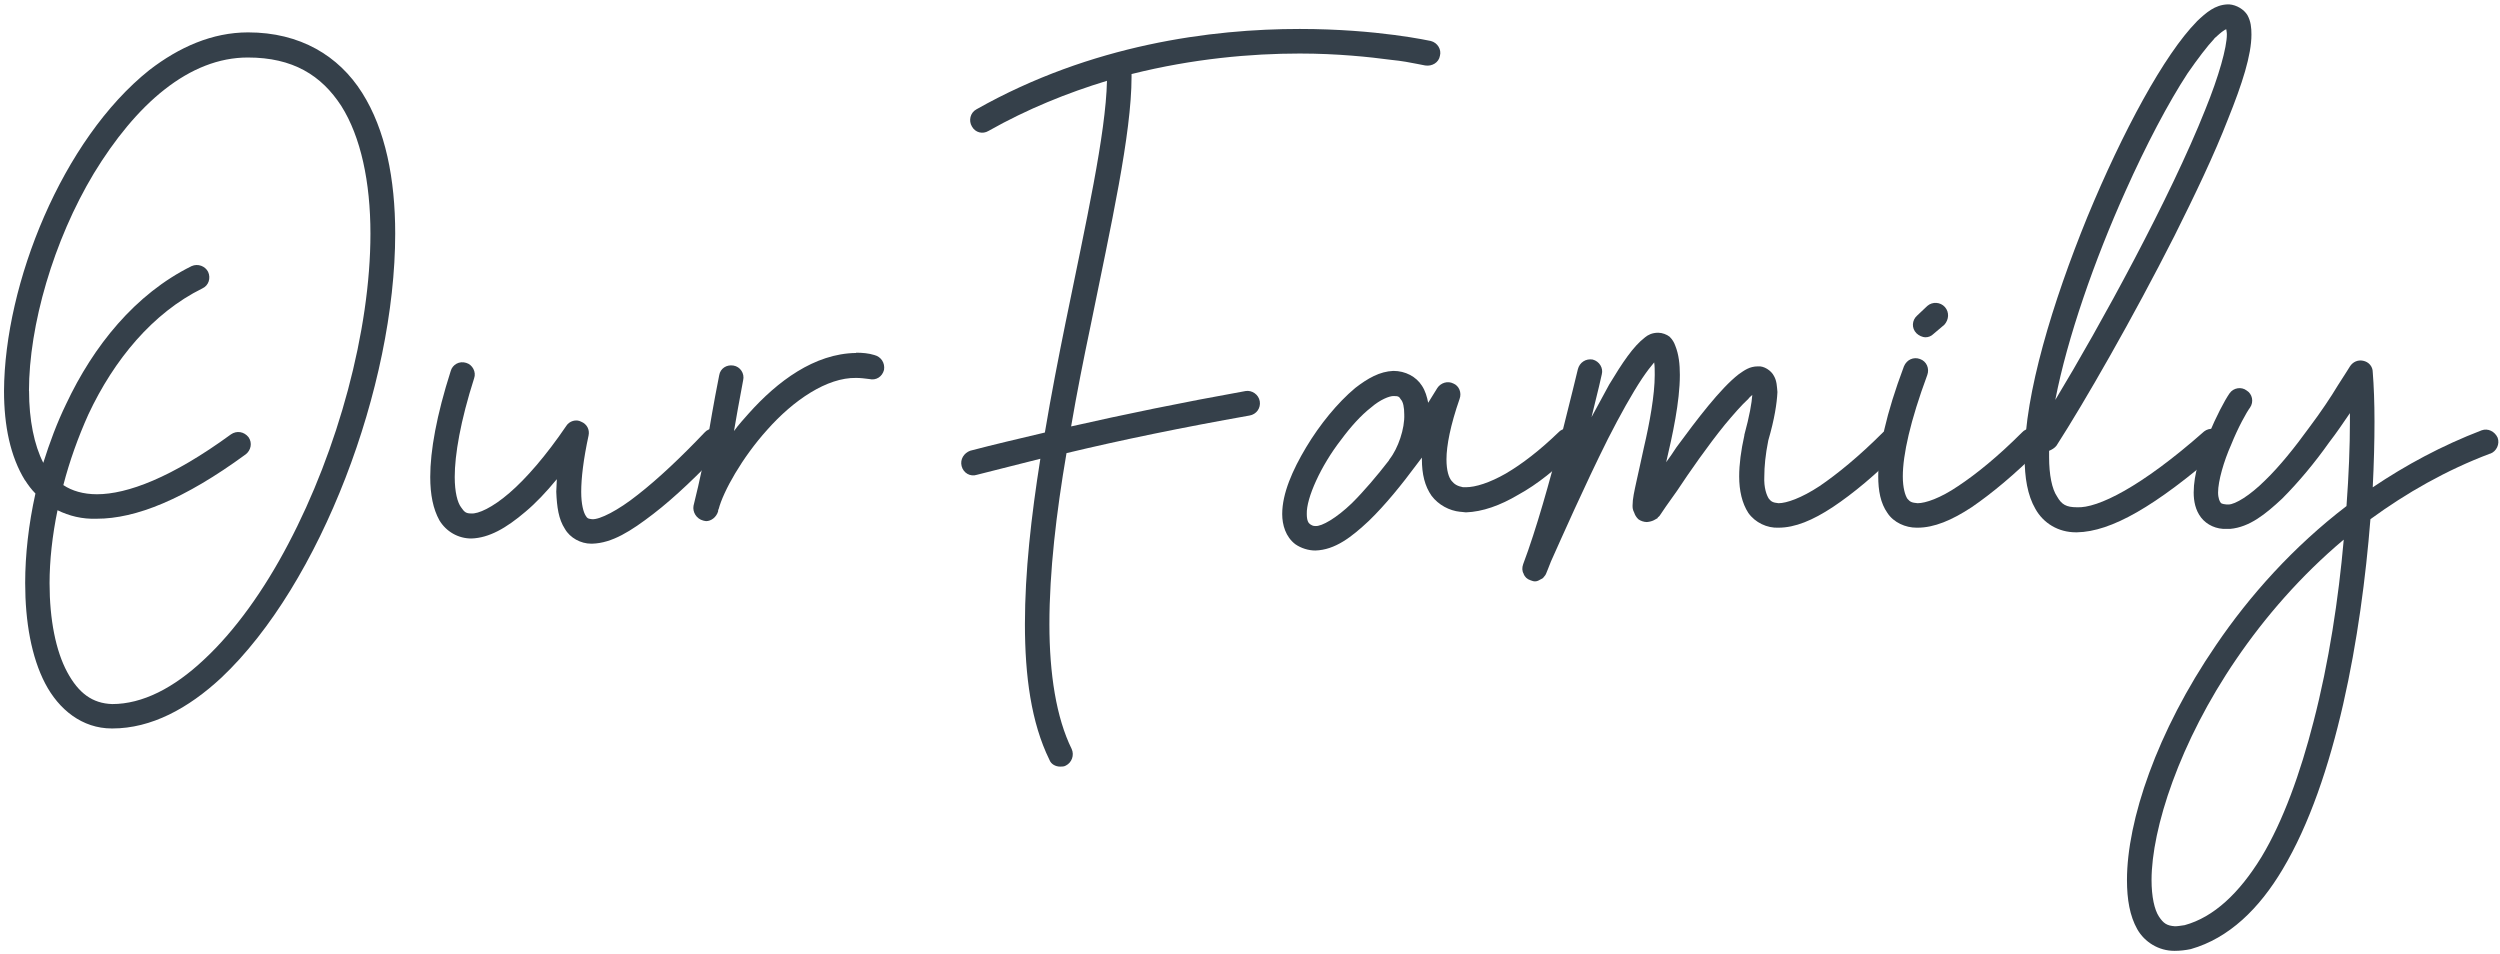 <svg width="283" height="108" viewBox="0 0 283 108" fill="none" xmlns="http://www.w3.org/2000/svg">
<path d="M2.84 54.39C1.166 51.681 0.455 48.199 0.455 44.256C0.518 32.124 7.034 15.798 16.917 7.922C20.274 5.339 24.019 3.666 28.087 3.666C33.965 3.666 38.347 6.312 40.993 10.505C43.639 14.7 44.737 20.253 44.737 26.445C44.737 43.743 36.287 66.135 25.054 76.72C21.31 80.203 17.116 82.462 12.723 82.462H12.66C9.303 82.462 6.657 80.328 5.109 77.358C3.561 74.387 2.85 70.392 2.85 65.999C2.85 62.831 3.237 59.348 4.011 55.865C3.561 55.415 3.174 54.892 2.85 54.38L2.84 54.39ZM3.289 44.256C3.289 47.55 3.875 50.385 4.9 52.393C5.611 50.134 6.448 47.874 7.483 45.741C10.579 39.162 15.296 33.285 21.686 30.126C22.398 29.802 23.234 30.126 23.558 30.774C23.883 31.486 23.621 32.322 22.91 32.647C17.294 35.418 12.911 40.71 10.004 46.912C8.843 49.496 7.87 52.205 7.17 54.913C8.142 55.562 9.429 55.949 10.976 55.949C14.397 55.949 19.427 54.077 26.142 49.171C26.79 48.722 27.627 48.847 28.139 49.496C28.589 50.144 28.401 50.981 27.815 51.431C20.85 56.534 15.359 58.72 10.966 58.72C9.293 58.783 7.808 58.396 6.511 57.758C5.925 60.592 5.611 63.437 5.611 66.02C5.611 70.152 6.322 73.697 7.609 76.082C8.895 78.466 10.454 79.627 12.702 79.7C16.122 79.7 19.668 77.891 23.088 74.67C26.57 71.438 29.865 66.857 32.637 61.565C38.253 50.918 41.934 37.426 41.934 26.455C41.934 20.577 40.836 15.484 38.64 12.001C36.381 8.518 33.149 6.51 28.056 6.51C24.761 6.51 21.603 7.797 18.632 10.129C15.662 12.451 12.953 15.808 10.631 19.615C6.05 27.229 3.279 36.841 3.279 44.266L3.289 44.256Z" fill="#35404A"/>
<path d="M67.037 58.773C67.874 58.835 69.945 57.8 72.204 56.001C74.526 54.191 77.172 51.681 79.755 48.962C80.267 48.377 81.177 48.377 81.753 48.899C82.265 49.412 82.338 50.322 81.753 50.897C79.107 53.669 76.461 56.252 73.94 58.187C71.419 60.122 69.296 61.481 67.037 61.544H66.912C65.751 61.544 64.527 60.896 63.941 59.86C63.23 58.762 63.042 57.413 62.969 55.666C62.969 55.217 63.032 54.756 63.032 54.244C61.808 55.729 60.647 56.953 59.486 57.925C57.29 59.797 55.355 60.896 53.357 60.958C51.872 60.958 50.513 60.184 49.739 58.898C49.027 57.611 48.703 55.99 48.703 53.993C48.703 51.023 49.414 47.027 51.025 41.986C51.224 41.275 51.998 40.825 52.772 41.076C53.483 41.275 53.932 42.112 53.671 42.823C52.123 47.665 51.475 51.472 51.475 53.993C51.475 55.739 51.799 56.9 52.186 57.413C52.573 57.988 52.772 58.124 53.347 58.124C54.121 58.187 55.731 57.476 57.666 55.802C59.538 54.191 61.797 51.608 64.119 48.188C64.444 47.676 65.217 47.414 65.793 47.739C66.441 48 66.765 48.638 66.629 49.286C66.044 51.995 65.793 54.129 65.793 55.677C65.793 57.099 66.054 57.998 66.305 58.386C66.504 58.71 66.567 58.71 67.016 58.773H67.037Z" fill="#35404A"/>
<path d="M96.914 39.926C97.625 39.926 98.336 39.989 98.974 40.188C99.748 40.386 100.198 41.087 100.072 41.871C99.873 42.645 99.173 43.095 98.399 42.907C97.886 42.844 97.426 42.781 96.914 42.781C93.619 42.718 89.812 45.302 86.842 48.659C83.997 51.818 81.874 55.625 81.351 57.633C81.288 57.695 81.288 57.831 81.288 57.894C81.09 58.542 80.514 58.992 79.929 58.992C79.803 58.992 79.667 58.929 79.604 58.929C78.831 58.731 78.381 57.957 78.506 57.256C80.117 50.74 80.054 49.318 81.414 42.478C81.539 41.704 82.251 41.254 83.024 41.38C83.798 41.505 84.311 42.279 84.123 43.053C83.673 45.438 83.349 47.247 83.087 48.795C83.6 48.084 84.185 47.446 84.76 46.797C87.992 43.179 92.186 40.02 96.893 39.957L96.914 39.926Z" fill="#35404A"/>
<path d="M120.665 36.317C122.924 25.221 125.183 15.149 125.309 9.146C120.853 10.505 116.335 12.315 111.89 14.825C111.242 15.212 110.405 15.024 110.018 14.312C109.631 13.664 109.819 12.764 110.53 12.377C123.562 5.014 137.179 3.278 147.125 3.278C155.963 3.278 161.904 4.638 161.966 4.638C162.74 4.837 163.19 5.611 163.002 6.311C162.876 7.085 162.102 7.535 161.328 7.41C161.328 7.41 161.004 7.347 160.356 7.221C159.707 7.096 158.745 6.897 157.448 6.772C155.001 6.447 151.382 6.06 147.125 6.06C141.635 6.06 135.056 6.636 128.091 8.382V8.706C128.091 15.159 125.769 25.482 123.447 36.914C122.673 40.595 121.899 44.465 121.251 48.272C127.191 46.923 133.77 45.563 140.997 44.266C141.708 44.141 142.482 44.653 142.607 45.427C142.733 46.201 142.22 46.912 141.446 47.038C133.832 48.387 126.93 49.809 120.728 51.294C119.567 58.072 118.793 64.723 118.793 70.653C118.793 76.27 119.567 81.238 121.313 84.783C121.638 85.494 121.313 86.331 120.665 86.655C120.466 86.781 120.215 86.781 120.016 86.781C119.504 86.781 118.981 86.519 118.793 86.007C116.732 81.813 116.021 76.521 116.021 70.643C116.021 64.765 116.732 58.448 117.768 51.932C115.247 52.581 112.863 53.156 110.604 53.742C109.83 54.003 109.056 53.543 108.857 52.769C108.658 51.995 109.118 51.284 109.83 51.022C112.538 50.311 115.32 49.663 118.28 48.962C118.991 44.705 119.828 40.438 120.665 36.307V36.317Z" fill="#35404A"/>
<path d="M165.226 45.155C164.191 48.126 163.741 50.447 163.741 51.995C163.741 53.282 164.003 54.056 164.327 54.443C164.651 54.83 164.975 55.028 165.613 55.154H165.937C167.036 55.154 168.646 54.641 170.456 53.606C172.328 52.508 174.325 50.96 176.396 48.962C176.909 48.377 177.819 48.377 178.394 48.962C178.906 49.475 178.906 50.385 178.331 50.897C176.197 53.093 174.012 54.83 171.878 56.001C169.818 57.225 167.81 57.936 165.937 57.999C165.739 57.999 165.55 57.936 165.352 57.936H165.289C164.065 57.81 162.842 57.162 162.057 56.127C161.283 55.028 160.959 53.669 160.959 51.995V51.797C160.76 52.058 160.572 52.309 160.373 52.571C158.7 54.83 156.828 57.151 154.956 58.961C153.021 60.77 151.149 62.255 148.89 62.318C148.116 62.318 147.279 62.057 146.631 61.607C145.532 60.77 145.146 59.411 145.146 58.187C145.146 55.865 146.306 53.219 147.854 50.636C149.402 48.052 151.4 45.605 153.408 43.921C154.83 42.823 156.179 42.049 157.727 41.986C159.087 41.986 160.311 42.635 160.959 43.66C161.346 44.235 161.545 44.946 161.67 45.595C162.319 44.559 162.706 43.921 162.706 43.921C163.093 43.336 163.867 43.084 164.515 43.409C165.163 43.67 165.488 44.444 165.226 45.155ZM158.961 46.902C158.961 46.128 158.836 45.48 158.575 45.218C158.376 44.894 158.313 44.831 157.738 44.831C157.288 44.831 156.253 45.218 155.217 46.117C154.056 47.017 152.895 48.314 151.797 49.799C149.538 52.706 147.865 56.377 147.928 58.187C147.928 58.961 148.126 59.222 148.314 59.348C148.513 59.473 148.639 59.547 148.9 59.547C149.611 59.609 151.285 58.647 153.031 56.963C154.391 55.614 155.876 53.867 157.225 52.121C157.225 52.058 157.288 52.058 157.288 51.995C158.261 50.772 159.035 48.513 158.961 46.892V46.902Z" fill="#35404A"/>
<path d="M172.485 64.963C172.286 64.639 172.286 64.252 172.422 63.865C173.908 59.933 175.455 54.379 176.616 49.861C177.777 45.28 178.614 41.797 178.614 41.797C178.813 41.023 179.513 40.574 180.287 40.699C181.061 40.898 181.511 41.672 181.323 42.373C181.323 42.435 180.873 44.37 180.162 47.215C180.873 45.929 181.521 44.694 182.159 43.534C183.645 41.076 184.868 39.214 186.228 38.179C186.552 37.917 187.002 37.666 187.713 37.666C188.163 37.666 188.686 37.865 188.999 38.116C189.324 38.44 189.512 38.764 189.648 39.151C190.035 40.114 190.16 41.212 190.16 42.446C190.16 45.479 189.324 49.286 188.612 52.319C188.999 51.806 189.386 51.221 189.773 50.635C192.095 47.477 194.741 43.983 196.812 42.373C197.461 41.923 198.036 41.473 199.008 41.473C199.657 41.41 200.494 41.923 200.818 42.571C201.142 43.147 201.142 43.732 201.205 44.381C201.142 45.667 200.881 47.414 200.169 49.861C199.845 51.472 199.72 52.831 199.72 53.93C199.657 55.216 199.981 56.063 200.232 56.45C200.494 56.774 200.682 56.9 201.33 56.963C202.23 56.963 203.914 56.387 205.974 55.028C207.972 53.668 210.429 51.67 213.138 48.962C213.724 48.376 214.623 48.376 215.136 48.962C215.721 49.474 215.721 50.384 215.136 50.897C212.364 53.731 209.781 55.864 207.459 57.412C205.2 58.898 203.202 59.734 201.33 59.734C200.044 59.797 198.684 59.159 197.91 58.061C197.199 56.963 196.875 55.54 196.875 53.93C196.875 52.57 197.074 51.022 197.461 49.286V49.223C198.046 47.09 198.297 45.604 198.36 44.705C198.235 44.831 198.036 44.966 197.91 45.155C197.136 45.866 196.237 46.901 195.264 48.062C193.329 50.447 191.259 53.417 189.847 55.551C188.811 56.973 188.173 57.935 187.912 58.322C187.849 58.385 187.912 58.385 187.65 58.584V58.647C187.389 58.772 187.138 59.033 186.427 59.096C186.102 59.096 185.715 58.971 185.454 58.772C185.192 58.511 185.067 58.26 185.004 58.061C184.806 57.674 184.806 57.475 184.806 57.224C184.806 56.45 185.004 55.613 185.255 54.453C185.517 53.354 185.768 52.068 186.092 50.645C186.74 47.874 187.316 44.705 187.316 42.446C187.316 41.933 187.316 41.41 187.253 41.023C186.866 41.473 186.416 42.059 185.893 42.833C184.732 44.58 183.373 47.027 182.023 49.673C179.377 54.965 176.731 60.968 175.57 63.552C175.309 64.2 175.121 64.713 175.058 64.838C174.995 65.037 174.859 65.225 174.734 65.35C174.671 65.476 174.472 65.539 174.347 65.612C174.148 65.737 173.96 65.811 173.761 65.811C173.562 65.811 173.437 65.748 173.249 65.685C172.862 65.56 172.6 65.298 172.475 64.974L172.485 64.963Z" fill="#35404A"/>
<path d="M217.333 40.637C218.107 40.898 218.431 41.735 218.17 42.446C216.235 47.676 215.398 51.483 215.398 53.93C215.398 55.216 215.66 56.063 215.911 56.45C216.235 56.837 216.423 56.9 217.072 56.963C217.971 56.963 219.655 56.388 221.653 55.028C223.713 53.669 226.171 51.671 228.88 48.962C229.392 48.376 230.302 48.376 230.877 48.962C231.39 49.474 231.39 50.384 230.877 50.897C228.043 53.731 225.46 55.865 223.2 57.413C220.941 58.898 218.944 59.734 217.072 59.734H216.946C215.722 59.734 214.363 59.159 213.652 58.061C212.878 56.963 212.616 55.541 212.616 53.93C212.616 50.897 213.516 46.828 215.524 41.474C215.848 40.7 216.622 40.375 217.333 40.637ZM216.946 37.729C216.36 37.144 216.434 36.244 217.009 35.732L218.17 34.634C218.755 34.121 219.655 34.184 220.167 34.759C220.68 35.345 220.617 36.181 220.105 36.757L218.881 37.792C218.62 38.054 218.295 38.179 217.982 38.179C217.595 38.179 217.208 37.98 216.946 37.729Z" fill="#35404A"/>
<path d="M248.671 2.431C249.769 1.396 250.731 0.559 252.154 0.496H252.353C253.189 0.559 254.026 1.072 254.413 1.72C254.8 2.431 254.863 3.142 254.863 3.916C254.863 6.238 253.827 9.47 252.217 13.465C250.669 17.471 248.472 22.052 246.151 26.695C241.444 35.983 235.953 45.542 232.795 50.447C232.596 50.709 232.282 50.897 231.958 51.033V51.744C231.958 53.742 232.282 55.363 232.858 56.2C233.37 57.109 233.893 57.423 235.117 57.423C237.438 57.549 242.344 55.164 249.508 48.837C250.093 48.387 250.93 48.45 251.443 49.025C251.955 49.611 251.892 50.447 251.317 50.96C243.965 57.35 238.986 60.184 235.117 60.258H234.991C232.993 60.258 231.31 59.222 230.41 57.611C229.511 56.063 229.187 54.066 229.187 51.734C229.187 44.632 232.345 34.247 236.288 24.562C240.294 14.877 245 6.165 248.682 2.431H248.671ZM250.669 4.366C249.832 5.266 248.797 6.625 247.636 8.299C245.439 11.656 242.929 16.435 240.597 21.654C237.114 29.394 234.018 38.242 232.659 45.27C237.763 36.819 245.69 22.355 249.633 12.419C251.181 8.612 252.081 5.381 252.081 3.895C252.081 3.634 252.018 3.446 252.018 3.32C251.955 3.32 251.819 3.383 251.756 3.446C251.432 3.644 251.108 3.958 250.658 4.356L250.669 4.366Z" fill="#35404A"/>
<path d="M281.887 51.347C276.919 53.219 272.401 55.802 268.332 58.772C267.297 71.877 264.462 88.266 258.396 98.4C255.75 102.856 252.33 106.203 248 107.437C247.415 107.562 246.777 107.635 246.191 107.635H246.128C244.382 107.635 242.771 106.663 241.934 105.178C241.098 103.692 240.773 101.82 240.773 99.624C240.773 92.909 244.131 82.848 250.845 73.038C254.652 67.422 259.62 61.879 265.623 57.287C265.885 53.742 266.01 50.51 266.01 47.738V46.766C265.299 47.801 264.525 48.962 263.626 50.123C262.078 52.319 260.206 54.578 258.334 56.45C256.462 58.197 254.652 59.672 252.456 59.87H252.069C250.908 59.933 249.81 59.421 249.161 58.584C248.513 57.747 248.325 56.712 248.325 55.75C248.325 53.689 249.099 51.357 249.998 49.234C250.897 47.1 251.807 45.364 252.383 44.528C252.832 43.879 253.742 43.754 254.317 44.203C254.966 44.59 255.154 45.49 254.704 46.138C254.317 46.651 253.345 48.397 252.571 50.332C251.734 52.204 251.086 54.463 251.086 55.75C251.086 56.398 251.284 56.785 251.347 56.848C251.41 56.973 251.473 57.047 252.058 57.109H252.257C253.031 57.109 254.704 56.074 256.388 54.401C258.062 52.79 259.808 50.594 261.356 48.46C262.716 46.651 263.877 44.914 264.651 43.618C265.487 42.331 266.01 41.484 266.01 41.484C266.335 40.971 266.91 40.71 267.495 40.836C268.144 40.961 268.594 41.484 268.594 42.122C268.719 43.67 268.792 45.542 268.792 47.738C268.792 49.935 268.73 52.445 268.594 55.164C272.338 52.644 276.406 50.447 280.924 48.711C281.636 48.45 282.41 48.837 282.734 49.548C282.995 50.259 282.608 51.096 281.897 51.357L281.887 51.347ZM265.299 61.094C260.457 65.163 256.388 69.869 253.167 74.586C246.714 84.009 243.555 93.82 243.555 99.624C243.555 101.496 243.88 102.981 244.392 103.755C244.905 104.529 245.292 104.791 246.202 104.853C246.526 104.853 246.85 104.791 247.3 104.728C250.594 103.828 253.491 101.109 256.012 96.989C258.459 92.92 260.404 87.502 261.89 81.698C263.636 74.983 264.724 67.756 265.31 61.105L265.299 61.094Z" fill="#35404A"/>
</svg>

